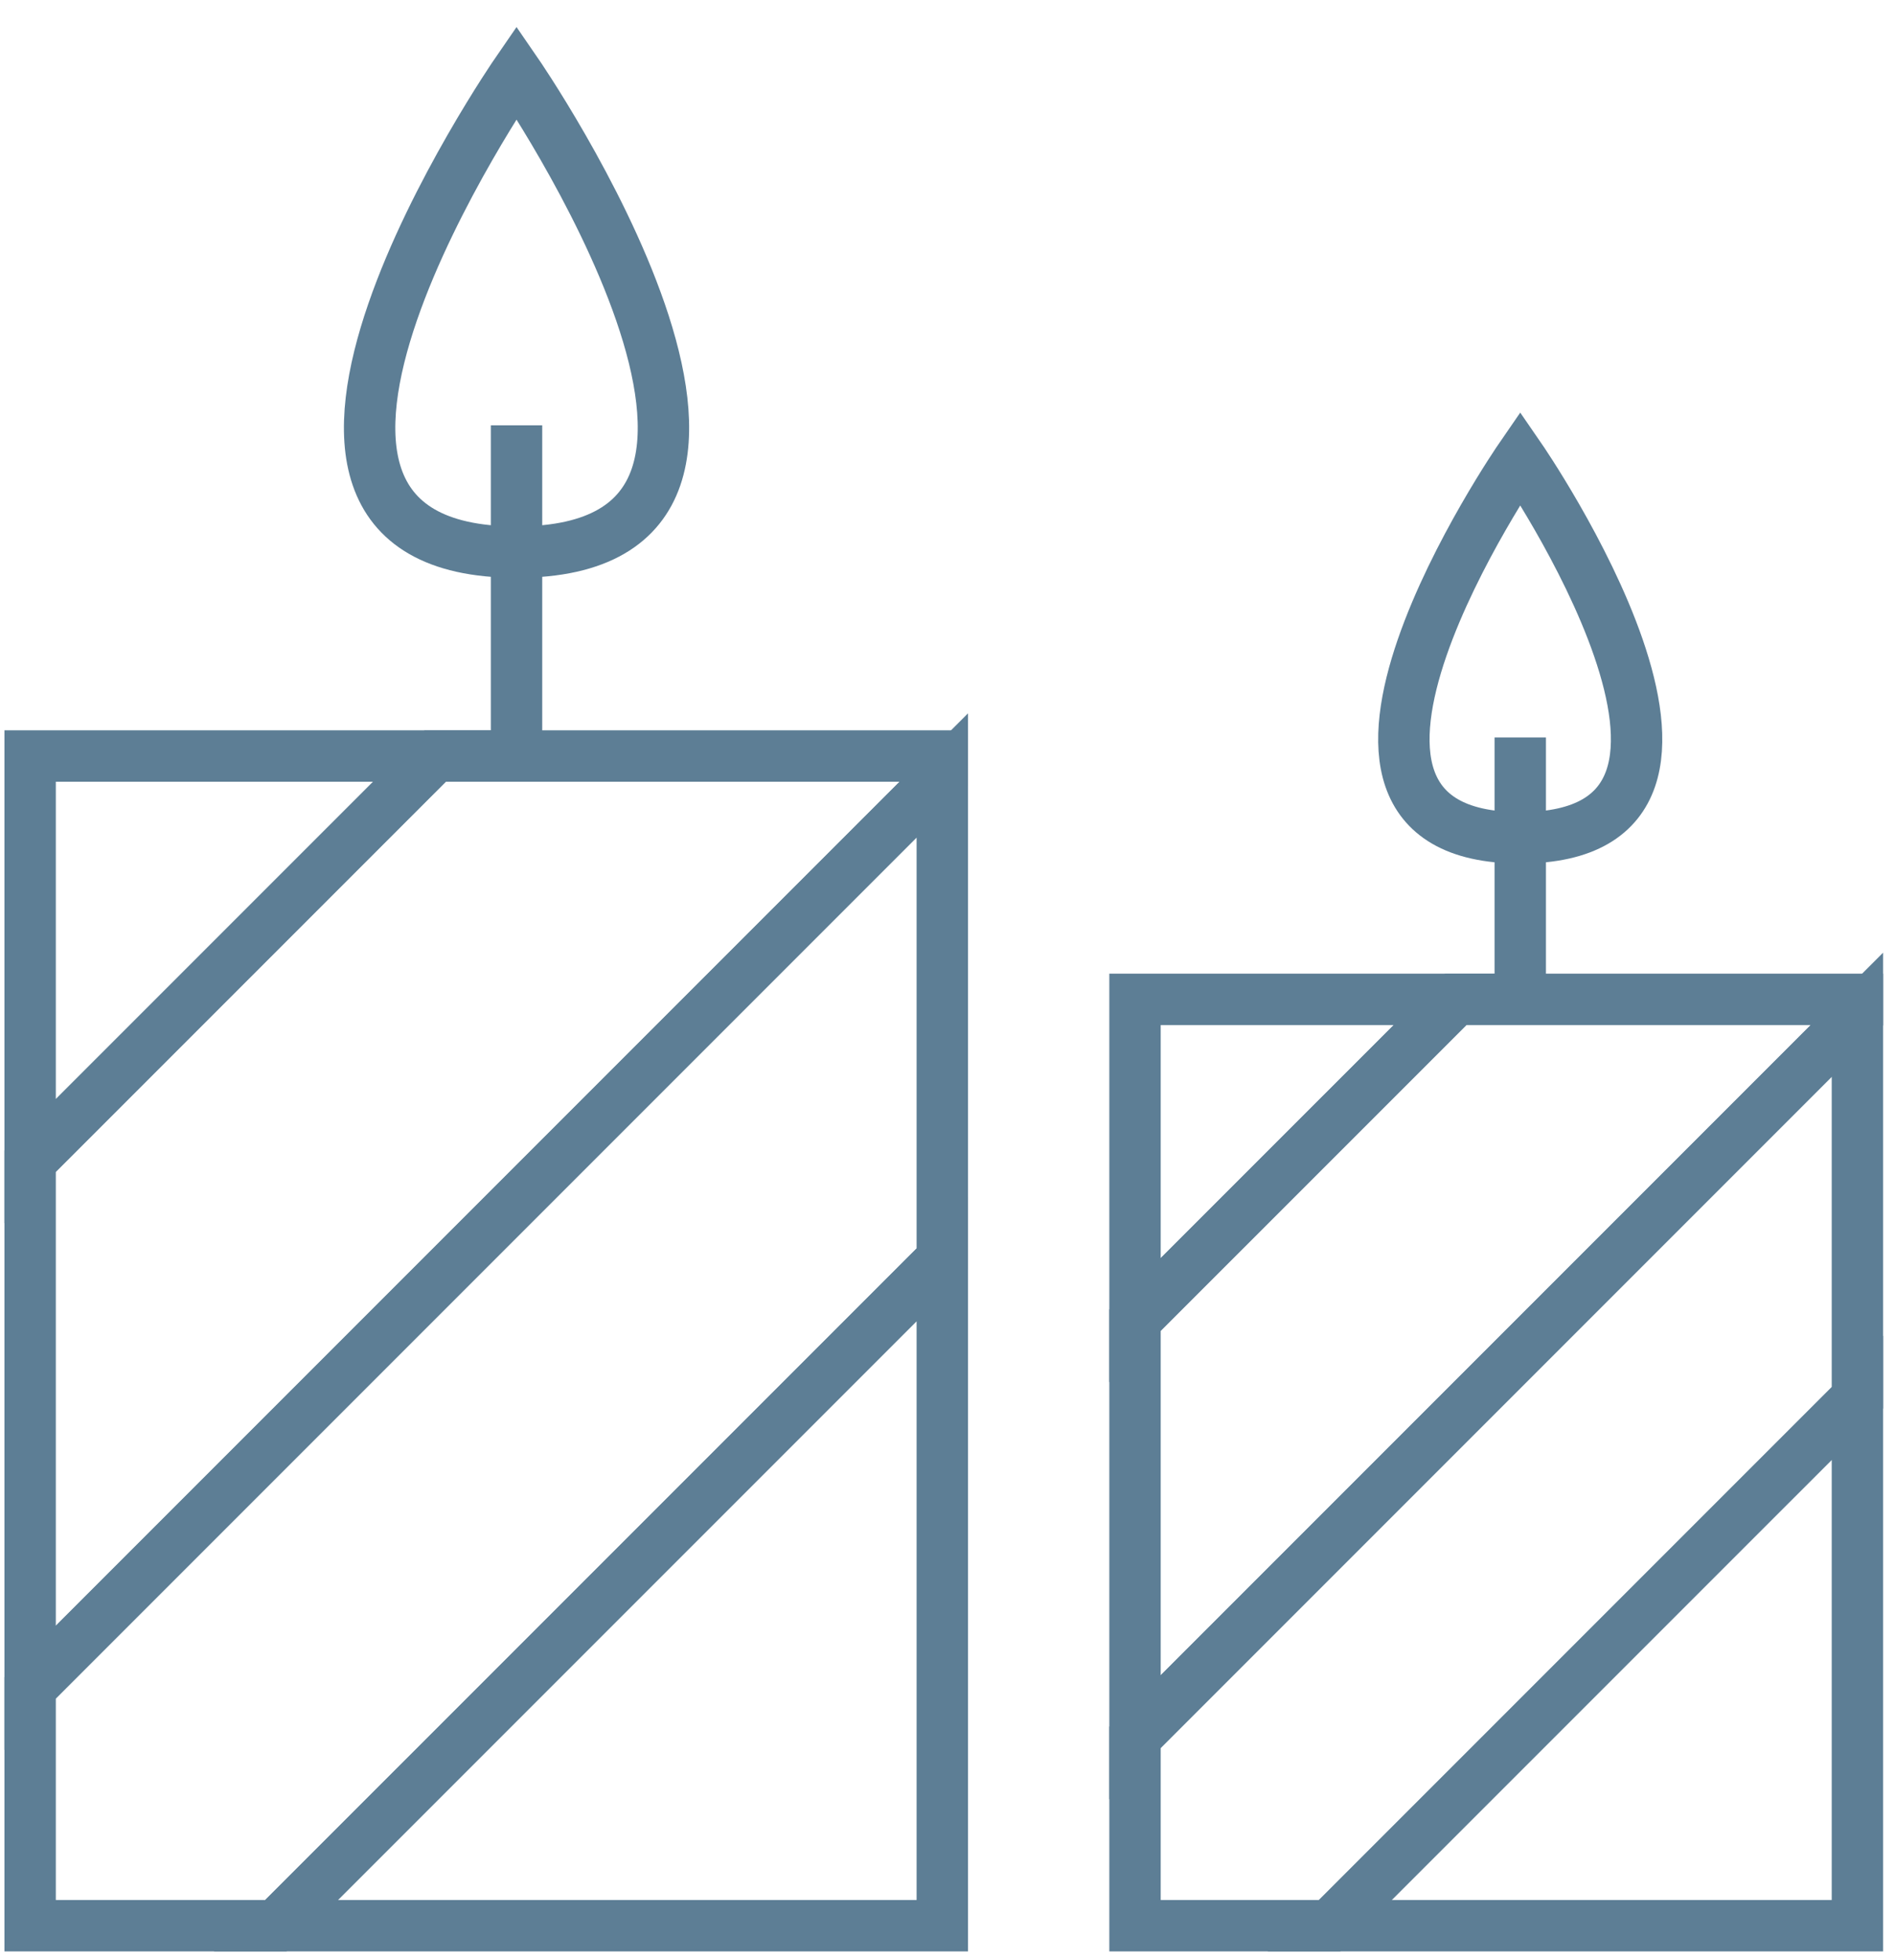 <?xml version="1.0" encoding="UTF-8"?>
<svg width="59px" height="61px" viewBox="0 0 59 61" version="1.1" xmlns="http://www.w3.org/2000/svg" xmlns:xlink="http://www.w3.org/1999/xlink">
    <!-- Generator: Sketch 41.2 (35397) - http://www.bohemiancoding.com/sketch -->
    <title>Group</title>
    <desc>Created with Sketch.</desc>
    <defs></defs>
    <g id="Page-1" stroke="none" stroke-width="1" fill="none" fill-rule="evenodd">
        <g id="habillage-site-GLC-4-9-17" transform="translate(-126, -1814)" stroke-width="1.6" stroke="#5D7E95">
            <g id="Group">
                <g id="nos_utilisateurs" transform="translate(15, 1)">
                    <g id="Group" transform="translate(111, 1815)">
                        <g id="Shape">
                            <g transform="translate(0, 21)">
                                <polygon points="0.938 0.531 0.938 13.141 13.549 0.531"></polygon>
                                <polygon points="29.338 0.531 13.549 0.531 0.938 13.141 0.938 29.535 29.338 1.135"></polygon>
                                <polygon points="29.338 16.191 8.589 36.939 29.338 36.939"></polygon>
                                <polygon points="29.338 1.135 0.938 29.535 0.938 36.939 8.589 36.939 29.338 16.191"></polygon>
                            </g>
                            <path d="M16.082,0.252 C16.082,0.252 5.79,15.184 16.082,15.184 C26.374,15.184 16.082,0.252 16.082,0.252 Z"></path>
                            <path d="M16.082,11.239 L16.082,21.531"></path>
                        </g>
                        <g transform="translate(35, 12)" id="Shape">
                            <g transform="translate(0, 17)">
                                <polygon points="0.338 0.105 0.338 10.091 10.325 0.105"></polygon>
                                <polygon points="22.83 0.105 10.325 0.105 0.338 10.091 0.338 23.075 22.83 0.583"></polygon>
                                <polygon points="22.83 12.507 6.397 28.939 22.83 28.939"></polygon>
                                <polygon points="22.83 0.583 0.338 23.075 0.338 28.939 6.397 28.939 22.83 12.507"></polygon>
                            </g>
                            <path d="M12.332,0.252 C12.332,0.252 4.18,12.077 12.332,12.077 C20.483,12.077 12.332,0.252 12.332,0.252 Z"></path>
                            <path d="M12.332,8.953 L12.332,17.105"></path>
                        </g>
                    </g>
                </g>
            </g>
        </g>
    </g>
</svg>